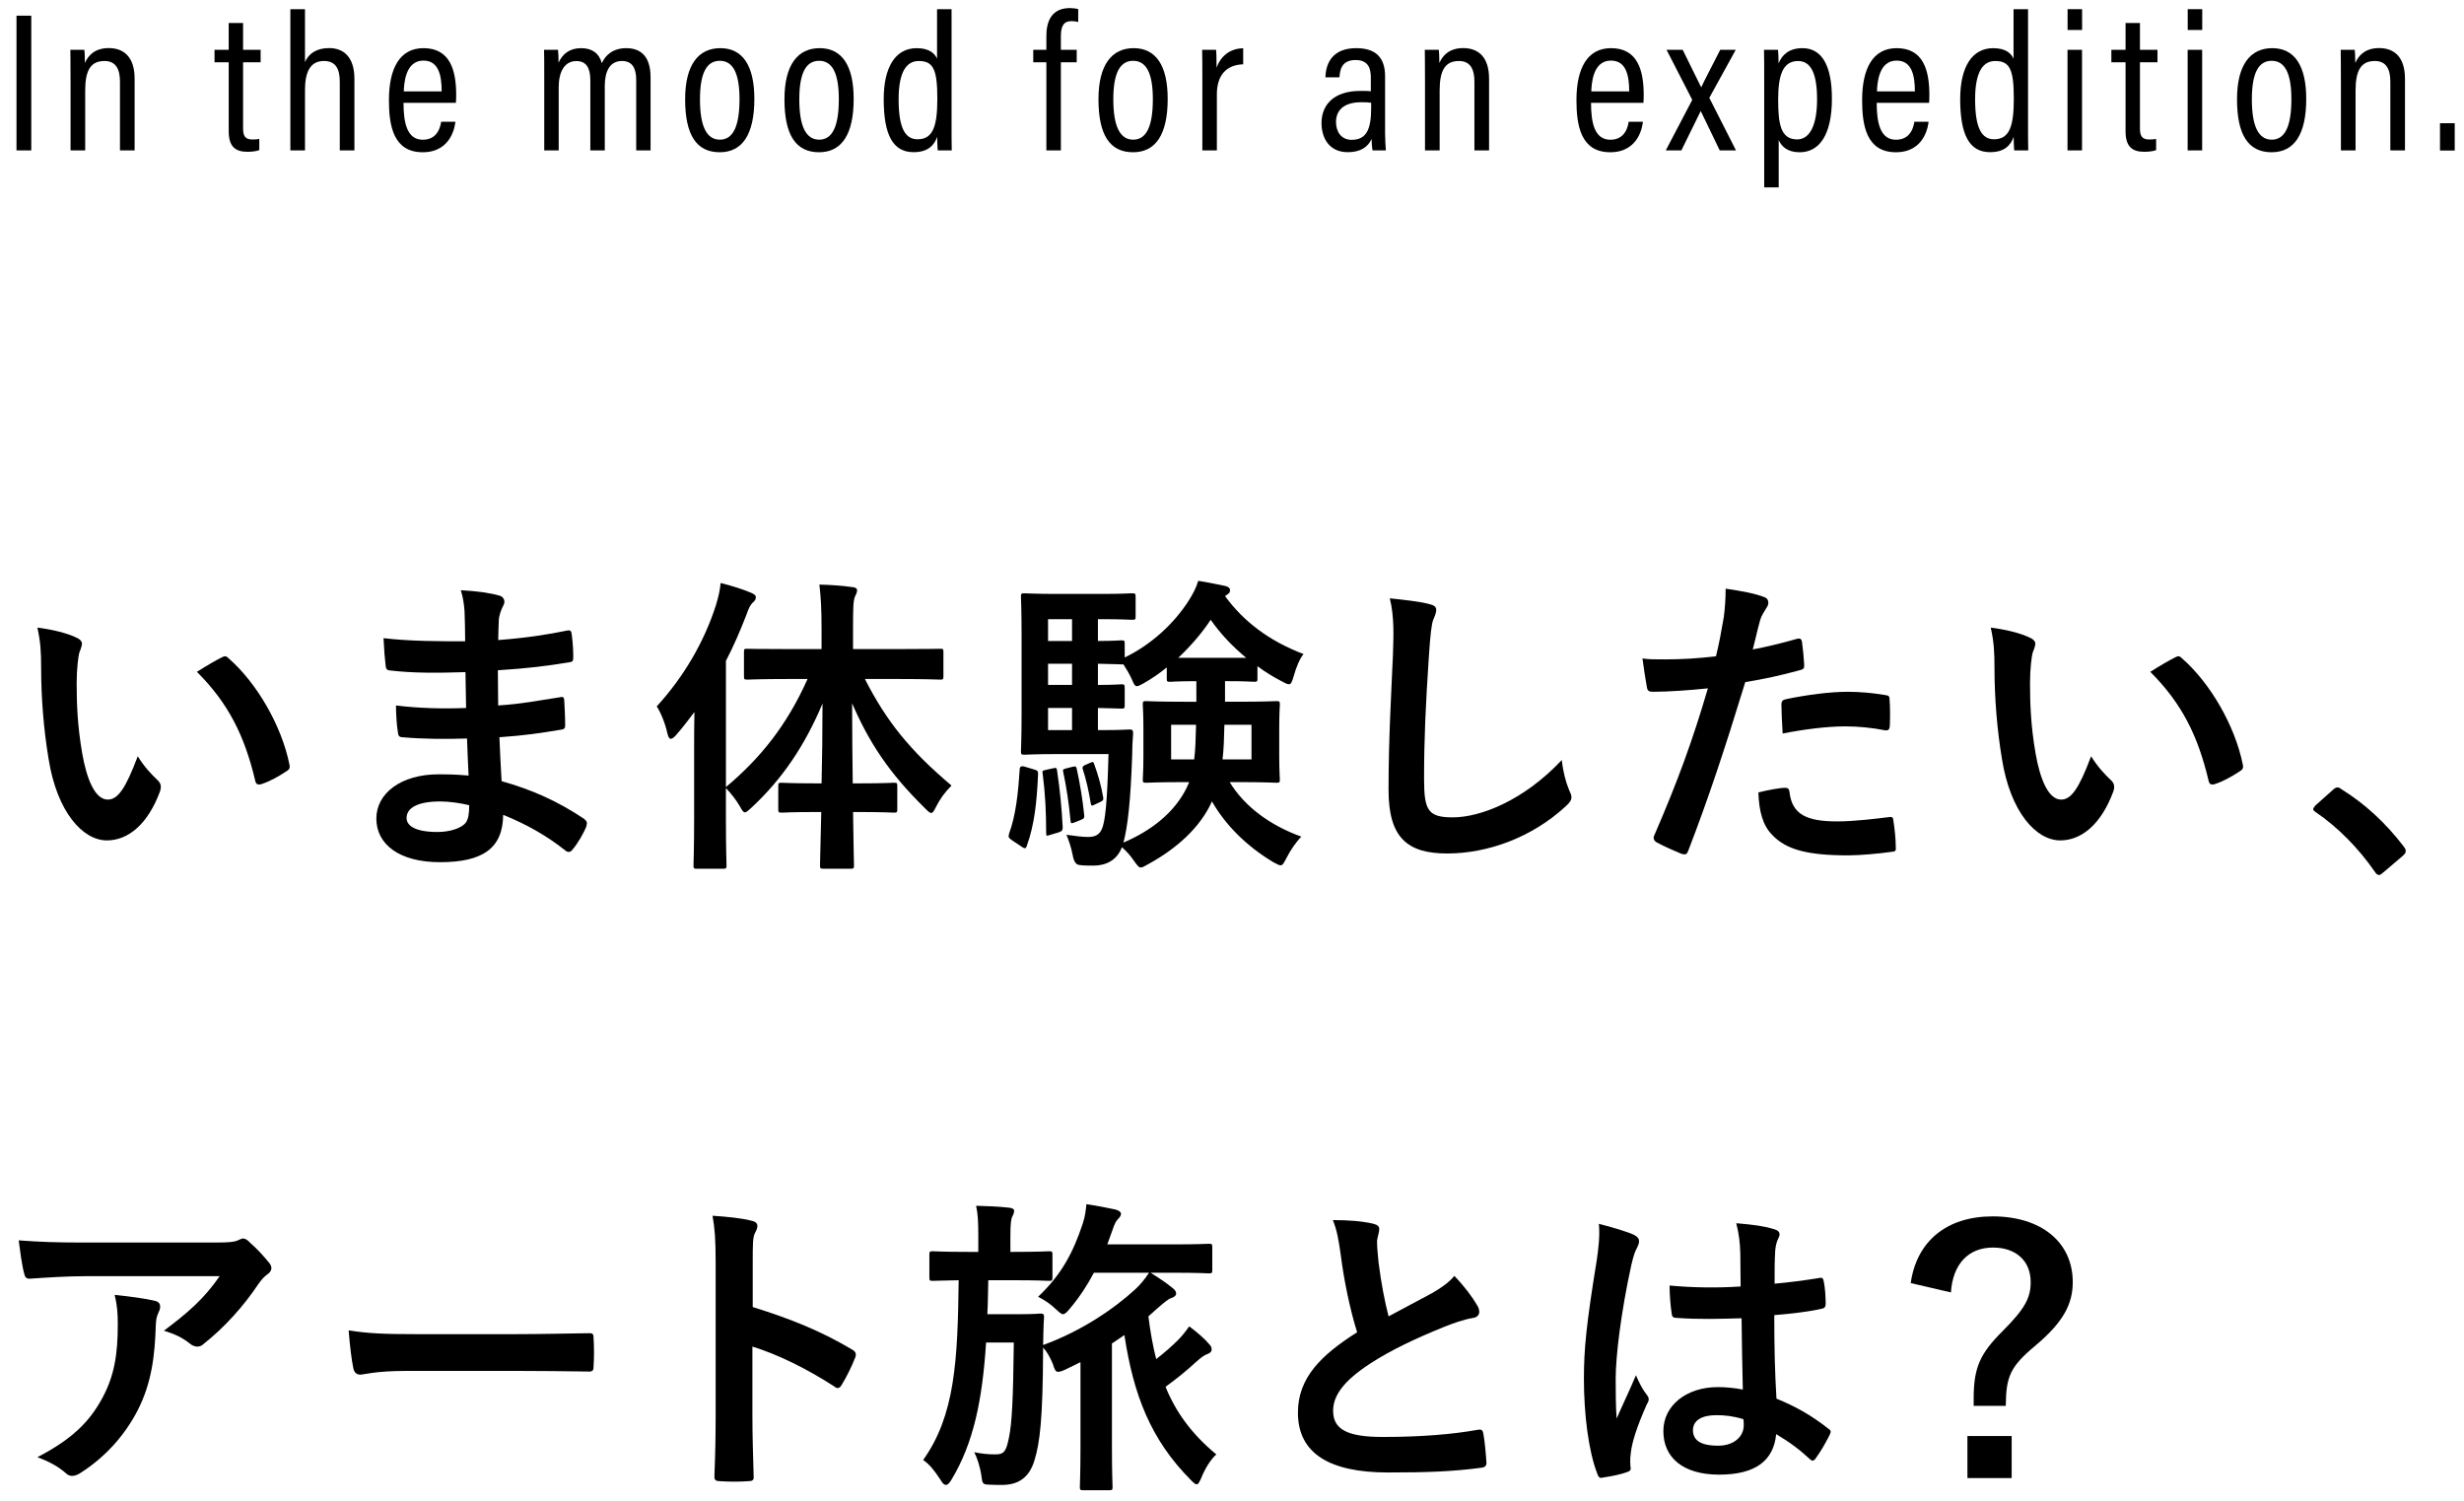 <?xml version="1.0" encoding="UTF-8"?>
<svg id="_レイヤー_2" data-name="レイヤー_2" xmlns="http://www.w3.org/2000/svg" xmlns:xlink="http://www.w3.org/1999/xlink" viewBox="0 0 174 106">
  <defs>
    <style>
      .cls-1 {
        fill: none;
      }

      .cls-2 {
        clip-path: url(#clippath);
      }
    </style>
    <clipPath id="clippath">
      <rect class="cls-1" width="174" height="106"/>
    </clipPath>
  </defs>
  <g id="_スライス" data-name="スライス">
    <g class="cls-2">
      <g>
        <g>
          <path d="M2.208,1.107v9.514h-1.043V1.107h1.043Z"/>
          <path d="M4.981,5.715c0-1.453-.009-1.868-.014-2.197h.991c.019.173.038.454.038.932.237-.554.726-1.054,1.683-1.054,1.028,0,1.827.585,1.827,2.164v5.061h-1.034v-4.858c0-.867-.284-1.455-1.091-1.455-.958,0-1.365.629-1.365,2.086v4.227h-1.034v-4.906Z"/>
          <path d="M15.148,3.518h1.002v-1.893h1.016v1.893h1.238v.879h-1.238v4.66c0,.488.106.793.643.793.168,0,.37-.009.501-.037v.788c-.241.095-.599.118-.838.118-.834,0-1.321-.34-1.321-1.458v-4.864h-1.002v-.879Z"/>
          <path d="M21.537.648v3.736c.248-.579.8-.989,1.702-.989,1.042,0,1.789.65,1.789,2.175v5.05h-1.034v-4.84c0-.872-.252-1.473-1.123-1.473-.976,0-1.333.803-1.333,2.043v4.269h-1.034V.648h1.034Z"/>
          <path d="M28.495,7.261c0,1.392.238,2.607,1.365,2.607,1.114,0,1.257-1.055,1.294-1.271h1.004c-.019.184-.218,2.155-2.309,2.155s-2.384-1.917-2.384-3.684c0-2.248.77-3.667,2.439-3.667,1.868,0,2.31,1.538,2.31,3.312,0,.135-.005.373-.019.548h-3.701ZM31.19,6.456c0-1.222-.259-2.177-1.294-2.177-1.298,0-1.364,1.689-1.382,2.177h2.676Z"/>
          <path d="M38.433,5.649c0-1.263,0-1.795-.014-2.131h.986c.028.208.038.581.038.908.282-.619.783-1.025,1.588-1.025.744,0,1.256.319,1.471,1.057.254-.572.794-1.057,1.721-1.057.884,0,1.718.429,1.718,2.063v5.156h-1.015v-4.981c0-.718-.209-1.332-1.004-1.332-.901,0-1.215.801-1.215,1.756v4.557h-1.02v-4.953c0-.879-.292-1.355-.986-1.355-.847,0-1.248.772-1.248,1.852v4.456h-1.02v-4.972Z"/>
          <path d="M53.27,6.986c0,2.499-.841,3.766-2.445,3.766-1.643,0-2.443-1.22-2.443-3.742,0-2.465.962-3.609,2.487-3.609,1.553,0,2.401,1.202,2.401,3.585ZM49.43,7.014c0,1.932.481,2.849,1.406,2.849s1.386-.93,1.386-2.857c0-1.817-.451-2.712-1.391-2.712-.896,0-1.401.797-1.401,2.72Z"/>
          <path d="M60.284,6.986c0,2.499-.841,3.766-2.445,3.766-1.643,0-2.443-1.22-2.443-3.742,0-2.465.962-3.609,2.487-3.609,1.553,0,2.401,1.202,2.401,3.585ZM56.444,7.014c0,1.932.481,2.849,1.406,2.849s1.386-.93,1.386-2.857c0-1.817-.451-2.712-1.391-2.712-.896,0-1.401.797-1.401,2.72Z"/>
          <path d="M67.196.648v8.149c0,.688,0,1.404.014,1.824h-.991c-.019-.182-.038-.65-.038-.955-.219.617-.672,1.081-1.669,1.081-1.478,0-2.107-1.256-2.107-3.751,0-2.268.836-3.594,2.329-3.594.919,0,1.279.393,1.438.74V.648h1.025ZM63.458,7.005c0,2.049.465,2.83,1.337,2.83,1.102,0,1.396-.942,1.396-2.868,0-2.072-.288-2.659-1.317-2.659-.844,0-1.416.743-1.416,2.697Z"/>
          <path d="M73.891,10.621v-6.224h-.926v-.879h.926v-.979c0-1.048.38-1.97,1.67-1.97.194,0,.443.033.579.075v.907c-.126-.028-.288-.06-.469-.06-.562,0-.755.352-.755,1.071v.957h1.117v.879h-1.117v6.224h-1.024Z"/>
          <path d="M82.459,6.986c0,2.499-.841,3.766-2.445,3.766-1.643,0-2.443-1.22-2.443-3.742,0-2.465.962-3.609,2.487-3.609,1.553,0,2.401,1.202,2.401,3.585ZM78.619,7.014c0,1.932.481,2.849,1.406,2.849s1.386-.93,1.386-2.857c0-1.817-.451-2.712-1.391-2.712-.896,0-1.401.797-1.401,2.72Z"/>
          <path d="M84.906,5.938c0-1.132,0-1.911-.014-2.42h.986c.014.185.033.515.033,1.267.302-.858.987-1.366,1.878-1.375v1.131c-1.222.039-1.858.807-1.858,2.113v3.967h-1.025v-4.683Z"/>
          <path d="M97.809,9.366c0,.445.037,1.031.056,1.255h-.938c-.037-.158-.07-.539-.07-.807-.262.579-.797.933-1.679.933-1.365,0-1.857-1.066-1.857-2.053,0-1.301.879-2.274,2.741-2.274.333,0,.533,0,.741.023v-.947c0-.555-.105-1.257-1.067-1.257-1.042,0-1.107.745-1.149,1.221h-.99c.028-1.015.514-2.06,2.173-2.06,1.38,0,2.04.669,2.04,1.979v3.986ZM96.827,7.257c-.177-.028-.372-.037-.704-.037-1.262,0-1.779.605-1.779,1.396,0,.655.345,1.258,1.105,1.258,1.039,0,1.377-.734,1.377-2.23v-.386Z"/>
          <path d="M100.628,5.715c0-1.453-.009-1.868-.014-2.197h.991c.019.173.038.454.038.932.237-.554.726-1.054,1.683-1.054,1.028,0,1.827.585,1.827,2.164v5.061h-1.034v-4.858c0-.867-.284-1.455-1.091-1.455-.958,0-1.365.629-1.365,2.086v4.227h-1.034v-4.906Z"/>
          <path d="M112.354,7.261c0,1.392.238,2.607,1.365,2.607,1.114,0,1.257-1.055,1.294-1.271h1.004c-.019.184-.218,2.155-2.309,2.155s-2.384-1.917-2.384-3.684c0-2.248.77-3.667,2.439-3.667,1.868,0,2.31,1.538,2.31,3.312,0,.135-.005.373-.019.548h-3.701ZM115.049,6.456c0-1.222-.259-2.177-1.294-2.177-1.298,0-1.364,1.689-1.382,2.177h2.676Z"/>
          <path d="M118.827,3.518c.744,1.538,1.114,2.24,1.3,2.637h.014c.223-.481.713-1.413,1.336-2.637h1.096l-1.867,3.391,1.885,3.712h-1.148c-.694-1.468-1.137-2.329-1.336-2.767h-.014c-.182.378-.705,1.439-1.36,2.767h-1.101l1.87-3.569-1.815-3.534h1.139Z"/>
          <path d="M125.606,9.895v3.337h-1.024v-7.639c0-.971,0-1.63-.014-2.074h.991c.019.132.038.604.038.956.251-.615.748-1.073,1.692-1.073,1.345,0,2.075,1.194,2.075,3.57,0,2.556-.889,3.781-2.281,3.781-.855,0-1.275-.407-1.477-.857ZM128.316,7.019c0-1.786-.414-2.71-1.343-2.71-1.101,0-1.404,1.05-1.404,2.725,0,1.689.16,2.811,1.34,2.811.931,0,1.407-1.085,1.407-2.826Z"/>
          <path d="M132.527,7.261c0,1.392.238,2.607,1.365,2.607,1.114,0,1.257-1.055,1.294-1.271h1.004c-.019.184-.218,2.155-2.309,2.155s-2.384-1.917-2.384-3.684c0-2.248.77-3.667,2.439-3.667,1.868,0,2.31,1.538,2.31,3.312,0,.135-.005.373-.019.548h-3.701ZM135.223,6.456c0-1.222-.259-2.177-1.295-2.177-1.298,0-1.364,1.689-1.382,2.177h2.677Z"/>
          <path d="M143.214.648v8.149c0,.688,0,1.404.014,1.824h-.991c-.019-.182-.038-.65-.038-.955-.219.617-.672,1.081-1.669,1.081-1.478,0-2.107-1.256-2.107-3.751,0-2.268.836-3.594,2.329-3.594.919,0,1.279.393,1.438.74V.648h1.025ZM139.476,7.005c0,2.049.465,2.83,1.337,2.83,1.102,0,1.396-.942,1.396-2.868,0-2.072-.288-2.659-1.317-2.659-.844,0-1.416.743-1.416,2.697Z"/>
          <path d="M146.001,3.518h1.025v7.103h-1.025V3.518ZM146.006.648h1.025v1.469h-1.025V.648Z"/>
          <path d="M149.098,3.518h1.002v-1.893h1.016v1.893h1.238v.879h-1.238v4.66c0,.488.106.793.643.793.168,0,.37-.009.5-.037v.788c-.241.095-.599.118-.838.118-.834,0-1.321-.34-1.321-1.458v-4.864h-1.002v-.879Z"/>
          <path d="M154.485,3.518h1.024v7.103h-1.024V3.518ZM154.49.648h1.025v1.469h-1.025V.648Z"/>
          <path d="M162.859,6.986c0,2.499-.841,3.766-2.445,3.766-1.643,0-2.443-1.22-2.443-3.742,0-2.465.962-3.609,2.487-3.609,1.553,0,2.401,1.202,2.401,3.585ZM159.019,7.014c0,1.932.481,2.849,1.406,2.849s1.386-.93,1.386-2.857c0-1.817-.451-2.712-1.391-2.712-.896,0-1.401.797-1.401,2.72Z"/>
          <path d="M165.307,5.715c0-1.453-.009-1.868-.014-2.197h.991c.019.173.038.454.038.932.237-.554.726-1.054,1.683-1.054,1.028,0,1.827.585,1.827,2.164v5.061h-1.034v-4.858c0-.867-.284-1.455-1.091-1.455-.958,0-1.365.629-1.365,2.086v4.227h-1.034v-4.906Z"/>
          <path d="M172.305,10.63v-1.928h1.04v1.928h-1.04Z"/>
        </g>
        <g>
          <path d="M5.436,45.047c.198.088.352.242.352.396,0,.132-.066.352-.176.616-.088.264-.198,1.21-.198,2.157,0,1.408.044,2.992.396,5.017.308,1.738.88,3.234,1.804,3.234.704,0,1.254-.77,2.112-3.059.484.771.968,1.276,1.408,1.694.264.242.264.506.154.814-.836,2.245-2.2,3.433-3.741,3.433-1.716,0-3.521-2.024-4.114-5.743-.352-2.09-.528-4.378-.528-6.403,0-1.21-.044-1.871-.264-2.882,1.056.132,2.134.396,2.794.726ZM15.645,46.433c.088-.044.176-.088.242-.088.088,0,.154.044.242.132,2.002,1.738,3.762,4.774,4.312,7.525.066.286-.066.374-.242.484-.572.375-1.122.682-1.716.88-.264.088-.418.022-.462-.242-.748-3.146-1.87-5.435-4.115-7.679.836-.528,1.386-.836,1.738-1.012Z"/>
          <path d="M32.98,52.154c-1.518.044-3.014.044-4.532-.088-.242,0-.33-.088-.353-.375-.088-.484-.132-1.364-.132-1.87,1.628.198,3.301.242,4.951.176-.022-.836-.022-1.694-.044-2.531-2.112.066-3.696.066-5.259-.11-.242,0-.352-.088-.374-.308-.066-.55-.11-1.078-.154-1.98,1.914.22,3.828.22,5.765.22,0-.814-.022-1.386-.044-2.134-.044-.506-.088-.902-.264-1.474,1.166.066,2.112.198,2.772.396.264.088.396.396.242.66-.154.308-.308.682-.33,1.056-.022.44-.022.748-.044,1.408,2.046-.154,3.521-.396,4.818-.66.264-.066.352,0,.374.264.088.616.11,1.21.11,1.606,0,.286-.066.33-.242.352-1.562.264-2.97.44-5.083.572,0,.88.022,1.694.022,2.486,1.672-.11,2.728-.33,4.312-.572.264-.066.33-.022.352.176.022.418.066,1.144.066,1.804,0,.22-.088.286-.33.308-1.452.242-2.464.396-4.312.528.044,1.012.088,2.09.154,3.102,2.112.594,3.917,1.386,5.831,2.663.22.198.22.264.154.528-.154.418-.616,1.232-.968,1.628-.088.132-.176.176-.286.176-.066,0-.154-.022-.242-.11-1.342-1.056-2.707-1.826-4.378-2.508-.022,2.376-1.452,3.345-4.467,3.345-2.86,0-4.489-1.254-4.489-3.081,0-1.782,1.738-3.125,4.401-3.125.55,0,1.078,0,2.112.088-.044-.968-.088-1.87-.11-2.618ZM31.088,56.598c-1.606,0-2.376.462-2.376,1.167,0,.572.66.99,2.178.99.88,0,1.694-.264,2.002-.66.176-.242.242-.616.242-1.232-.638-.154-1.43-.264-2.046-.264Z"/>
          <path d="M55.794,47.951c-2.157,0-2.883.044-3.015.044-.22,0-.242-.022-.242-.242v-1.694c0-.242.022-.242.242-.242.132,0,.858.022,3.015.022h2.222v-1.43c0-1.408-.044-2.178-.154-3.125.792.022,1.562.066,2.311.176.22,0,.352.11.352.22,0,.176-.088.308-.154.462-.11.264-.132.726-.132,2.223v1.474h3.125c2.134,0,2.882-.022,3.037-.022.198,0,.22,0,.22.242v1.694c0,.22-.022.242-.22.242-.154,0-.902-.044-3.037-.044h-2.288c1.518,2.97,3.146,5.017,6.117,7.525-.462.462-.814.946-1.078,1.474-.154.308-.242.462-.352.462s-.242-.132-.462-.352c-2.531-2.486-3.939-4.643-5.127-7.393,0,1.98.022,3.938.044,5.655h.506c1.716,0,2.266-.044,2.398-.044.22,0,.242.022.242.242v1.606c0,.242-.022.264-.242.264-.132,0-.682-.044-2.398-.044h-.484c.022,2.09.066,3.542.066,3.762s-.022.242-.242.242h-1.893c-.242,0-.264-.022-.264-.242s.044-1.694.088-3.762h-.396c-1.716,0-2.267.044-2.398.044-.22,0-.242-.022-.242-.264v-1.606c0-.22.022-.242.242-.242.132,0,.682.044,2.398.044h.418c.044-1.716.066-3.675.066-5.633-1.254,2.97-2.838,5.325-5.017,7.349-.22.198-.352.33-.462.33s-.198-.132-.353-.418c-.308-.528-.66-.946-.99-1.298v2.112c0,2.156.044,3.234.044,3.344,0,.22-.022.242-.242.242h-1.87c-.198,0-.22-.022-.22-.242,0-.132.044-1.188.044-3.344v-4.995c0-.726,0-1.606.022-2.487-.418.55-.836,1.101-1.276,1.606-.154.176-.286.286-.396.286s-.176-.132-.242-.396c-.154-.704-.462-1.452-.748-1.893,1.892-2.068,3.344-4.533,4.181-7.151.154-.528.286-1.012.33-1.562.792.198,1.496.418,2.134.682.242.11.352.176.352.33s-.066.242-.242.396c-.132.132-.242.308-.44.88-.418,1.078-.88,2.156-1.43,3.212v8.912c2.442-2.046,4.312-4.379,5.765-7.635h-1.232Z"/>
          <path d="M72.997,54.332c.286.088.308.11.308.352-.088,1.914-.242,3.521-.792,5.039-.044.132-.066.176-.132.176-.044,0-.132-.022-.242-.11l-.66-.44c-.264-.176-.286-.242-.22-.484.462-1.254.638-2.772.748-4.555q.022-.264.33-.176l.66.198ZM86.507,48.105v1.452h.99c1.848,0,2.486-.044,2.64-.044.22,0,.242.022.242.242,0,.154-.044.572-.044,1.672v1.936c0,1.1.044,1.541.044,1.672,0,.22-.022.242-.242.242-.154,0-.792-.044-2.64-.044h-.66c1.056,1.738,2.86,3.058,5.061,3.851-.352.352-.77.946-1.056,1.518-.198.374-.264.506-.418.506-.11,0-.242-.088-.506-.22-1.914-1.145-3.388-2.641-4.334-4.291-.836,1.871-2.552,3.367-4.489,4.423-.264.154-.418.242-.528.242-.154,0-.264-.154-.484-.462-.264-.396-.572-.726-.858-.968-.352.924-1.122,1.298-2.024,1.298-.308,0-.66,0-.99-.044q-.352-.044-.462-.704c-.11-.55-.264-1.012-.44-1.43.638.088,1.122.154,1.496.154.528,0,.792-.132.99-.528.264-.55.396-2.002.484-5.325h-3.696c-1.474,0-2.024.044-2.244.044s-.242-.022-.242-.242c0-.154.044-.946.044-2.706v-5.501c0-1.738-.044-2.574-.044-2.707,0-.22.022-.242.242-.242s.77.044,2.244.044h3.256c1.342,0,1.958-.044,2.09-.044.242,0,.264.022.264.242v1.408c0,.198-.022.22-.264.22-.132,0-.748-.044-2.09-.044h-.308v1.54c1.122,0,1.541-.044,1.65-.044.22,0,.242.022.242.242v.968c1.87-.902,3.499-2.398,4.555-4.071.286-.462.484-.836.638-1.342.704.11,1.32.242,1.958.374.176.066.286.132.286.286,0,.132-.044.22-.198.308l-.154.11c1.298,1.782,3.103,3.168,5.545,4.093-.264.308-.528.946-.704,1.584-.11.374-.176.55-.33.55-.11,0-.286-.088-.528-.22-.594-.308-1.166-.66-1.694-1.056v.88c0,.198-.022.22-.242.22-.154,0-.55-.044-1.958-.044h-.088ZM74.317,54.266c.286-.066.308-.044.33.154.198,1.32.33,2.641.396,3.983,0,.198-.022.286-.264.374l-.594.176c-.264.088-.308.11-.308-.11,0-1.474-.066-2.816-.242-4.159-.044-.22-.044-.264.198-.308l.484-.11ZM75.704,45.267v-1.54h-1.694v1.54h1.694ZM75.704,48.369v-1.496h-1.694v1.496h1.694ZM75.704,51.56v-1.562h-1.694v1.562h1.694ZM75.726,54.156c.22-.044.264-.066.308.132.22.99.418,2.178.528,3.256.022.198,0,.264-.22.352l-.44.176c-.242.088-.286.11-.308-.132-.11-1.21-.286-2.354-.506-3.388-.044-.198-.044-.22.198-.286l.44-.11ZM76.98,53.87c.198-.088.242-.066.286.088.264.726.506,1.54.638,2.354.022.176,0,.22-.176.308l-.418.198c-.198.11-.264.088-.286-.088-.132-.836-.33-1.716-.572-2.442q-.044-.154.132-.242l.396-.176ZM77.904,51.56c1.32,0,1.716-.044,1.849-.044.22,0,.264.044.264.286-.044.528-.066,1.1-.066,1.54-.11,3.212-.308,4.995-.616,6.161,2.002-.858,3.609-2.134,4.467-3.873l.176-.396h-.396c-1.848,0-2.486.044-2.64.044-.22,0-.242-.022-.242-.242,0-.154.044-.572.044-1.672v-1.936c0-1.1-.044-1.519-.044-1.672,0-.22.022-.242.242-.242.154,0,.792.044,2.64.044h.902v-1.452c-1.342,0-1.738.044-1.848.044-.22,0-.242-.022-.242-.22v-.792c-.528.418-1.056.792-1.606,1.1-.242.132-.396.22-.506.22-.132,0-.22-.154-.374-.528-.154-.33-.374-.704-.572-1.012h-.154c-.11,0-.528-.022-1.65-.044v1.496c1.122,0,1.541-.044,1.65-.044.22,0,.242.022.242.264v1.21c0,.22-.022.242-.242.242-.11,0-.528-.022-1.65-.044v1.562h.374ZM82.701,51.186v2.442h1.628c.088-.66.11-1.474.132-2.442h-1.76ZM88.003,46.455c-.99-.814-1.848-1.738-2.508-2.685-.638.968-1.43,1.87-2.289,2.685h4.797ZM88.377,53.628v-2.442h-1.914c-.022.946-.044,1.738-.132,2.442h2.046Z"/>
          <path d="M100.894,42.649c.375.088.528.198.528.418,0,.242-.132.506-.22.726-.11.308-.198.99-.308,2.685-.22,3.388-.33,5.633-.33,8.515,0,2.222.264,2.729,2.024,2.729,1.958,0,5.017-1.188,7.701-4.049.088.836.286,1.562.506,2.09.11.242.176.396.176.528,0,.198-.088.374-.44.682-2.376,2.178-5.479,3.3-8.339,3.3-2.816,0-4.137-1.122-4.137-4.489,0-3.696.198-6.865.308-9.505.044-1.298.11-2.707-.22-4.026,1.012.11,2.068.22,2.75.396Z"/>
          <path d="M126.899,45.113c.242-.066.33.044.352.22.066.484.132,1.123.154,1.584.022.286-.044.352-.33.418-1.364.374-2.486.616-3.829.836-1.496,4.885-2.618,8.251-4.026,11.904-.11.308-.242.286-.484.22-.22-.088-1.298-.55-1.76-.814-.176-.11-.242-.286-.176-.44,1.672-3.851,2.728-6.755,3.806-10.429-1.276.132-2.816.242-3.851.242-.33,0-.418-.066-.462-.352-.088-.462-.198-1.21-.308-2.002.462.066.726.066,1.628.066,1.1,0,2.288-.066,3.564-.22.22-.88.396-1.848.55-2.75.088-.66.132-1.32.132-2.024,1.166.176,2.068.33,2.772.616.176.066.242.22.242.352,0,.088,0,.198-.11.353-.176.308-.352.528-.462.88-.22.792-.374,1.54-.528,2.09.858-.154,2.046-.44,3.125-.748ZM126.041,55.631c.22,0,.308.088.33.308.176,1.606,1.254,2.068,3.366,2.068,1.232,0,2.816-.198,3.697-.308.176-.022.242.022.264.198.088.572.176,1.32.176,1.915.022.264,0,.33-.352.352-.748.11-2.178.242-2.992.242-2.883,0-4.379-.396-5.369-1.43-.704-.704-.946-1.738-.99-3.014.682-.176,1.584-.33,1.87-.33ZM125.799,49.8c0-.308.066-.374.396-.44,1.386-.286,3.015-.506,4.291-.506.858,0,1.804.088,2.574.22.308.044.374.066.374.33.044.55.044,1.166.022,1.76,0,.374-.11.462-.418.396-.77-.154-1.782-.264-2.729-.264-1.32,0-2.993.22-4.423.506-.044-.77-.088-1.562-.088-2.002Z"/>
          <path d="M143.376,45.047c.198.088.352.242.352.396,0,.132-.066.352-.176.616-.088.264-.198,1.21-.198,2.157,0,1.408.044,2.992.396,5.017.308,1.738.88,3.234,1.804,3.234.704,0,1.254-.77,2.112-3.059.484.771.968,1.276,1.408,1.694.264.242.264.506.154.814-.836,2.245-2.2,3.433-3.741,3.433-1.716,0-3.521-2.024-4.114-5.743-.352-2.09-.528-4.378-.528-6.403,0-1.21-.044-1.871-.264-2.882,1.056.132,2.134.396,2.794.726ZM153.586,46.433c.088-.044.176-.088.242-.088.088,0,.154.044.242.132,2.002,1.738,3.762,4.774,4.312,7.525.066.286-.066.374-.242.484-.572.375-1.122.682-1.716.88-.264.088-.418.022-.462-.242-.748-3.146-1.87-5.435-4.115-7.679.836-.528,1.386-.836,1.738-1.012Z"/>
          <path d="M164.738,55.784c.154-.154.264-.176.33-.176s.154.022.286.132c1.628,1.012,3.081,2.333,4.378,4.026.132.176.154.242.154.33,0,.11-.044.198-.22.352l-1.342,1.145c-.154.132-.242.198-.308.198-.11,0-.198-.044-.308-.22-1.167-1.694-2.663-3.19-4.159-4.203-.132-.088-.198-.154-.198-.22s.044-.132.154-.264l1.232-1.1Z"/>
          <path d="M6.008,90.125c-1.254,0-2.596.088-3.895.176-.264.022-.352-.132-.396-.33-.176-.616-.308-1.716-.396-2.376,1.496.11,2.707.154,4.466.154h9.439c.924,0,1.298-.044,1.519-.132.11-.044.308-.154.418-.154.176,0,.352.132.506.308.484.418.902.88,1.32,1.386.11.132.176.264.176.396,0,.176-.11.33-.308.462-.242.176-.418.396-.594.638-1.034,1.562-2.398,3.081-3.873,4.247-.132.132-.286.198-.462.198s-.374-.088-.528-.22c-.55-.44-1.1-.682-1.826-.902,1.76-1.32,2.838-2.267,3.938-3.851H6.008ZM7.24,98.706c.836-1.562,1.078-3.059,1.078-5.193,0-.814-.044-1.32-.22-2.068,1.078.11,2.222.264,2.838.418.286.066.374.22.374.418,0,.132-.044.264-.11.396-.154.308-.176.528-.198.902-.066,2.135-.286,4.093-1.298,6.051-.858,1.65-2.179,3.212-4.005,4.378-.198.132-.396.22-.616.22-.154,0-.308-.066-.44-.198-.528-.462-1.166-.814-2.002-1.122,2.398-1.254,3.652-2.442,4.599-4.203Z"/>
          <path d="M28.69,96.814c-2.178,0-3.014.264-3.234.264-.264,0-.44-.132-.506-.462-.11-.506-.242-1.54-.33-2.662,1.43.22,2.53.264,4.752.264h7.085c1.672,0,3.367-.044,5.061-.066.33-.022.396.044.396.308.044.66.044,1.408,0,2.068,0,.264-.088.352-.396.33-1.65-.022-3.279-.044-4.907-.044h-7.921Z"/>
          <path d="M53.155,92.303c2.685.836,4.819,1.694,6.997,2.992.242.132.352.286.242.572-.286.726-.638,1.408-.946,1.914-.088.154-.176.242-.286.242-.066,0-.154-.022-.242-.11-2.024-1.298-4.005-2.267-5.787-2.816v4.863c0,1.43.044,2.728.088,4.312.022.264-.088.33-.396.33-.638.044-1.32.044-1.958,0-.308,0-.418-.066-.418-.33.066-1.628.088-2.926.088-4.334v-10.826c0-1.65-.066-2.376-.22-3.256,1.012.066,2.112.176,2.75.352.308.066.418.198.418.374,0,.132-.066.308-.176.506-.154.286-.154.836-.154,2.068v3.146Z"/>
          <path d="M81.096,92.964c.132,1.056.308,2.068.55,3.014.572-.44,1.101-.902,1.541-1.342.286-.286.528-.594.792-.968.506.374,1.056.836,1.408,1.254.132.132.176.242.176.374,0,.154-.11.264-.308.33-.198.066-.418.22-.814.572-.638.594-1.32,1.144-2.134,1.738.704,1.738,1.804,3.3,3.586,4.774-.352.308-.77.924-1.078,1.694-.132.286-.198.418-.308.418-.088,0-.198-.088-.374-.264-2.905-2.905-4.093-6.095-4.731-10.276l-.88.594v7.371c0,1.782.044,2.641.044,2.75,0,.22-.022.242-.242.242h-1.826c-.22,0-.242-.022-.242-.242,0-.132.044-.968.044-2.75v-6.051l-1.078.528c-.242.11-.396.154-.506.154-.176,0-.242-.154-.374-.572-.198-.462-.396-.836-.682-1.144v.242c-.022,4.752-.22,6.491-.616,7.745-.374,1.232-1.166,1.716-2.288,1.716-.33,0-.55,0-.99-.022-.352-.022-.396-.066-.462-.616-.088-.638-.308-1.298-.506-1.672.572.11.946.154,1.496.154.638,0,.77-.242.968-1.254.198-.99.286-2.663.33-6.645h-1.958c-.264,4.071-.88,7.085-2.442,9.682-.154.264-.286.374-.396.374s-.242-.11-.374-.352c-.418-.638-.77-1.101-1.232-1.408,2.244-3.146,2.442-6.997,2.508-12.696-1.254.022-1.716.044-1.826.044-.22,0-.242-.022-.242-.264v-1.584c0-.22.022-.242.242-.242.132,0,.704.044,2.442.044h.77v-1.122c0-.968-.022-1.541-.154-2.134.814.022,1.497.044,2.311.132.22.022.374.088.374.22,0,.176-.066.264-.132.418-.088.176-.132.506-.132,1.364v1.122h.264c1.76,0,2.333-.044,2.464-.044.22,0,.242.022.242.242v1.584c0,.242-.022.264-.242.264-.132,0-.704-.044-2.464-.044h-1.826c-.022.836-.022,1.65-.066,2.398h2.42c.946,0,1.188-.044,1.32-.044.22,0,.264.044.264.264-.044.594-.044,1.188-.066,1.958,2.729-.99,5.061-2.596,6.535-3.96.308-.286.66-.704.946-1.144h-3.895c-.44.836-.99,1.694-1.694,2.53-.22.264-.352.396-.484.396s-.264-.132-.528-.374c-.396-.374-.77-.616-1.232-.858,1.65-1.562,2.464-3.103,3.146-5.149.176-.528.22-.946.264-1.386.771.11,1.408.242,2.046.374.242.066.396.176.396.308,0,.11-.066.22-.176.33-.176.154-.286.396-.418.792l-.374,1.034h4.708c1.76,0,2.354-.044,2.464-.044.22,0,.242.022.242.242v1.606c0,.22-.022.242-.242.242-.11,0-.704-.044-2.464-.044h-1.65c.704.44,1.122.726,1.606,1.122.176.154.198.264.198.374,0,.088-.11.22-.33.286-.22.066-.506.308-1.012.748l-.616.55Z"/>
          <path d="M97,86.428c.264.066.396.176.396.352,0,.308-.154.616-.154.924,0,.44.066.968.11,1.474.198,1.54.418,2.641.704,3.785,1.101-.594,1.893-1.012,3.125-1.672.638-.374,1.167-.748,1.519-1.188.704.726,1.276,1.496,1.606,2.068.088.132.154.308.154.462,0,.22-.132.396-.44.44-.66.11-1.408.374-2.112.66-1.892.77-3.652,1.584-5.17,2.574-1.915,1.254-2.597,2.289-2.597,3.323,0,1.298.968,1.848,3.499,1.848,2.772,0,5.017-.198,6.711-.506.242-.044.352,0,.396.264.11.594.176,1.386.22,2.046.022.242-.132.352-.396.374-2.002.264-3.763.33-6.557.33-4.159,0-6.359-1.364-6.359-4.225,0-2.442,1.606-4.048,4.181-5.677-.528-1.694-.924-3.674-1.144-5.369-.154-1.167-.308-1.937-.572-2.553,1.056,0,2.068.066,2.882.264Z"/>
          <path d="M115.415,87.22c.242.132.33.264.33.44,0,.154-.066.308-.154.484-.154.264-.242.572-.396,1.21-.726,3.323-1.1,6.403-1.1,8.009,0,.88,0,1.893.066,2.816.44-1.012.902-1.958,1.364-3.058.308.704.484,1.012.77,1.386.088.11.132.198.132.308s-.044.22-.132.352c-.77,1.738-1.034,2.707-1.122,3.345-.088.616-.044.946-.022,1.166.022.154-.066.22-.264.286-.418.154-1.056.286-1.65.374-.242.066-.33.044-.44-.264-.616-1.562-.946-4.181-.946-6.711,0-2.112.176-3.873.902-8.339.11-.771.242-1.716.154-2.597.88.22,2.068.572,2.508.792ZM122.984,93.095c-1.496.044-3.037.088-4.533-.022-.286,0-.374-.066-.396-.286-.088-.528-.154-1.32-.154-2.002,1.65.154,3.367.176,5.017.066,0-.792-.022-1.497-.022-2.311-.022-.792-.088-1.364-.286-2.156,1.276.11,1.936.198,2.662.418.242.066.396.176.396.374,0,.11-.044.176-.132.374-.088.198-.154.484-.176.771-.044.748-.044,1.32-.044,2.332,1.034-.088,2.179-.242,3.125-.396.264-.066.308.022.352.264.088.396.132,1.1.132,1.562,0,.198-.088.308-.242.33-.792.198-2.244.374-3.389.462,0,2.465.044,4.005.154,5.897,1.298.528,2.42,1.144,3.652,2.112.198.132.22.198.11.44-.286.572-.638,1.188-1.012,1.694-.066.088-.132.132-.198.132s-.132-.044-.198-.11c-.682-.638-1.408-1.188-2.376-1.76-.176,1.849-1.43,2.86-4.027,2.86-2.53,0-3.938-1.188-3.938-3.08,0-1.804,1.628-3.103,3.851-3.103.572,0,1.232.066,1.76.176-.044-1.694-.066-3.3-.088-5.039ZM121.202,99.939c-1.034,0-1.65.374-1.65,1.056s.484,1.1,1.782,1.1c1.1,0,1.804-.638,1.804-1.43,0-.154,0-.264-.022-.44-.704-.22-1.298-.286-1.914-.286Z"/>
          <path d="M134.929,90.609c.418-2.948,2.53-4.708,5.787-4.708,3.433,0,5.655,1.826,5.655,4.643,0,1.54-.66,2.816-2.618,4.467-1.827,1.518-2.09,2.222-2.112,4.269h-2.267v-.528c0-2.178.462-3.168,2.024-4.73,1.584-1.584,2.002-2.354,2.002-3.477,0-1.496-1.034-2.442-2.663-2.442-1.738,0-2.838,1.166-2.97,3.168l-2.838-.66ZM142.058,101.413v2.97h-3.125v-2.97h3.125Z"/>
        </g>
      </g>
    </g>
  </g>
</svg>